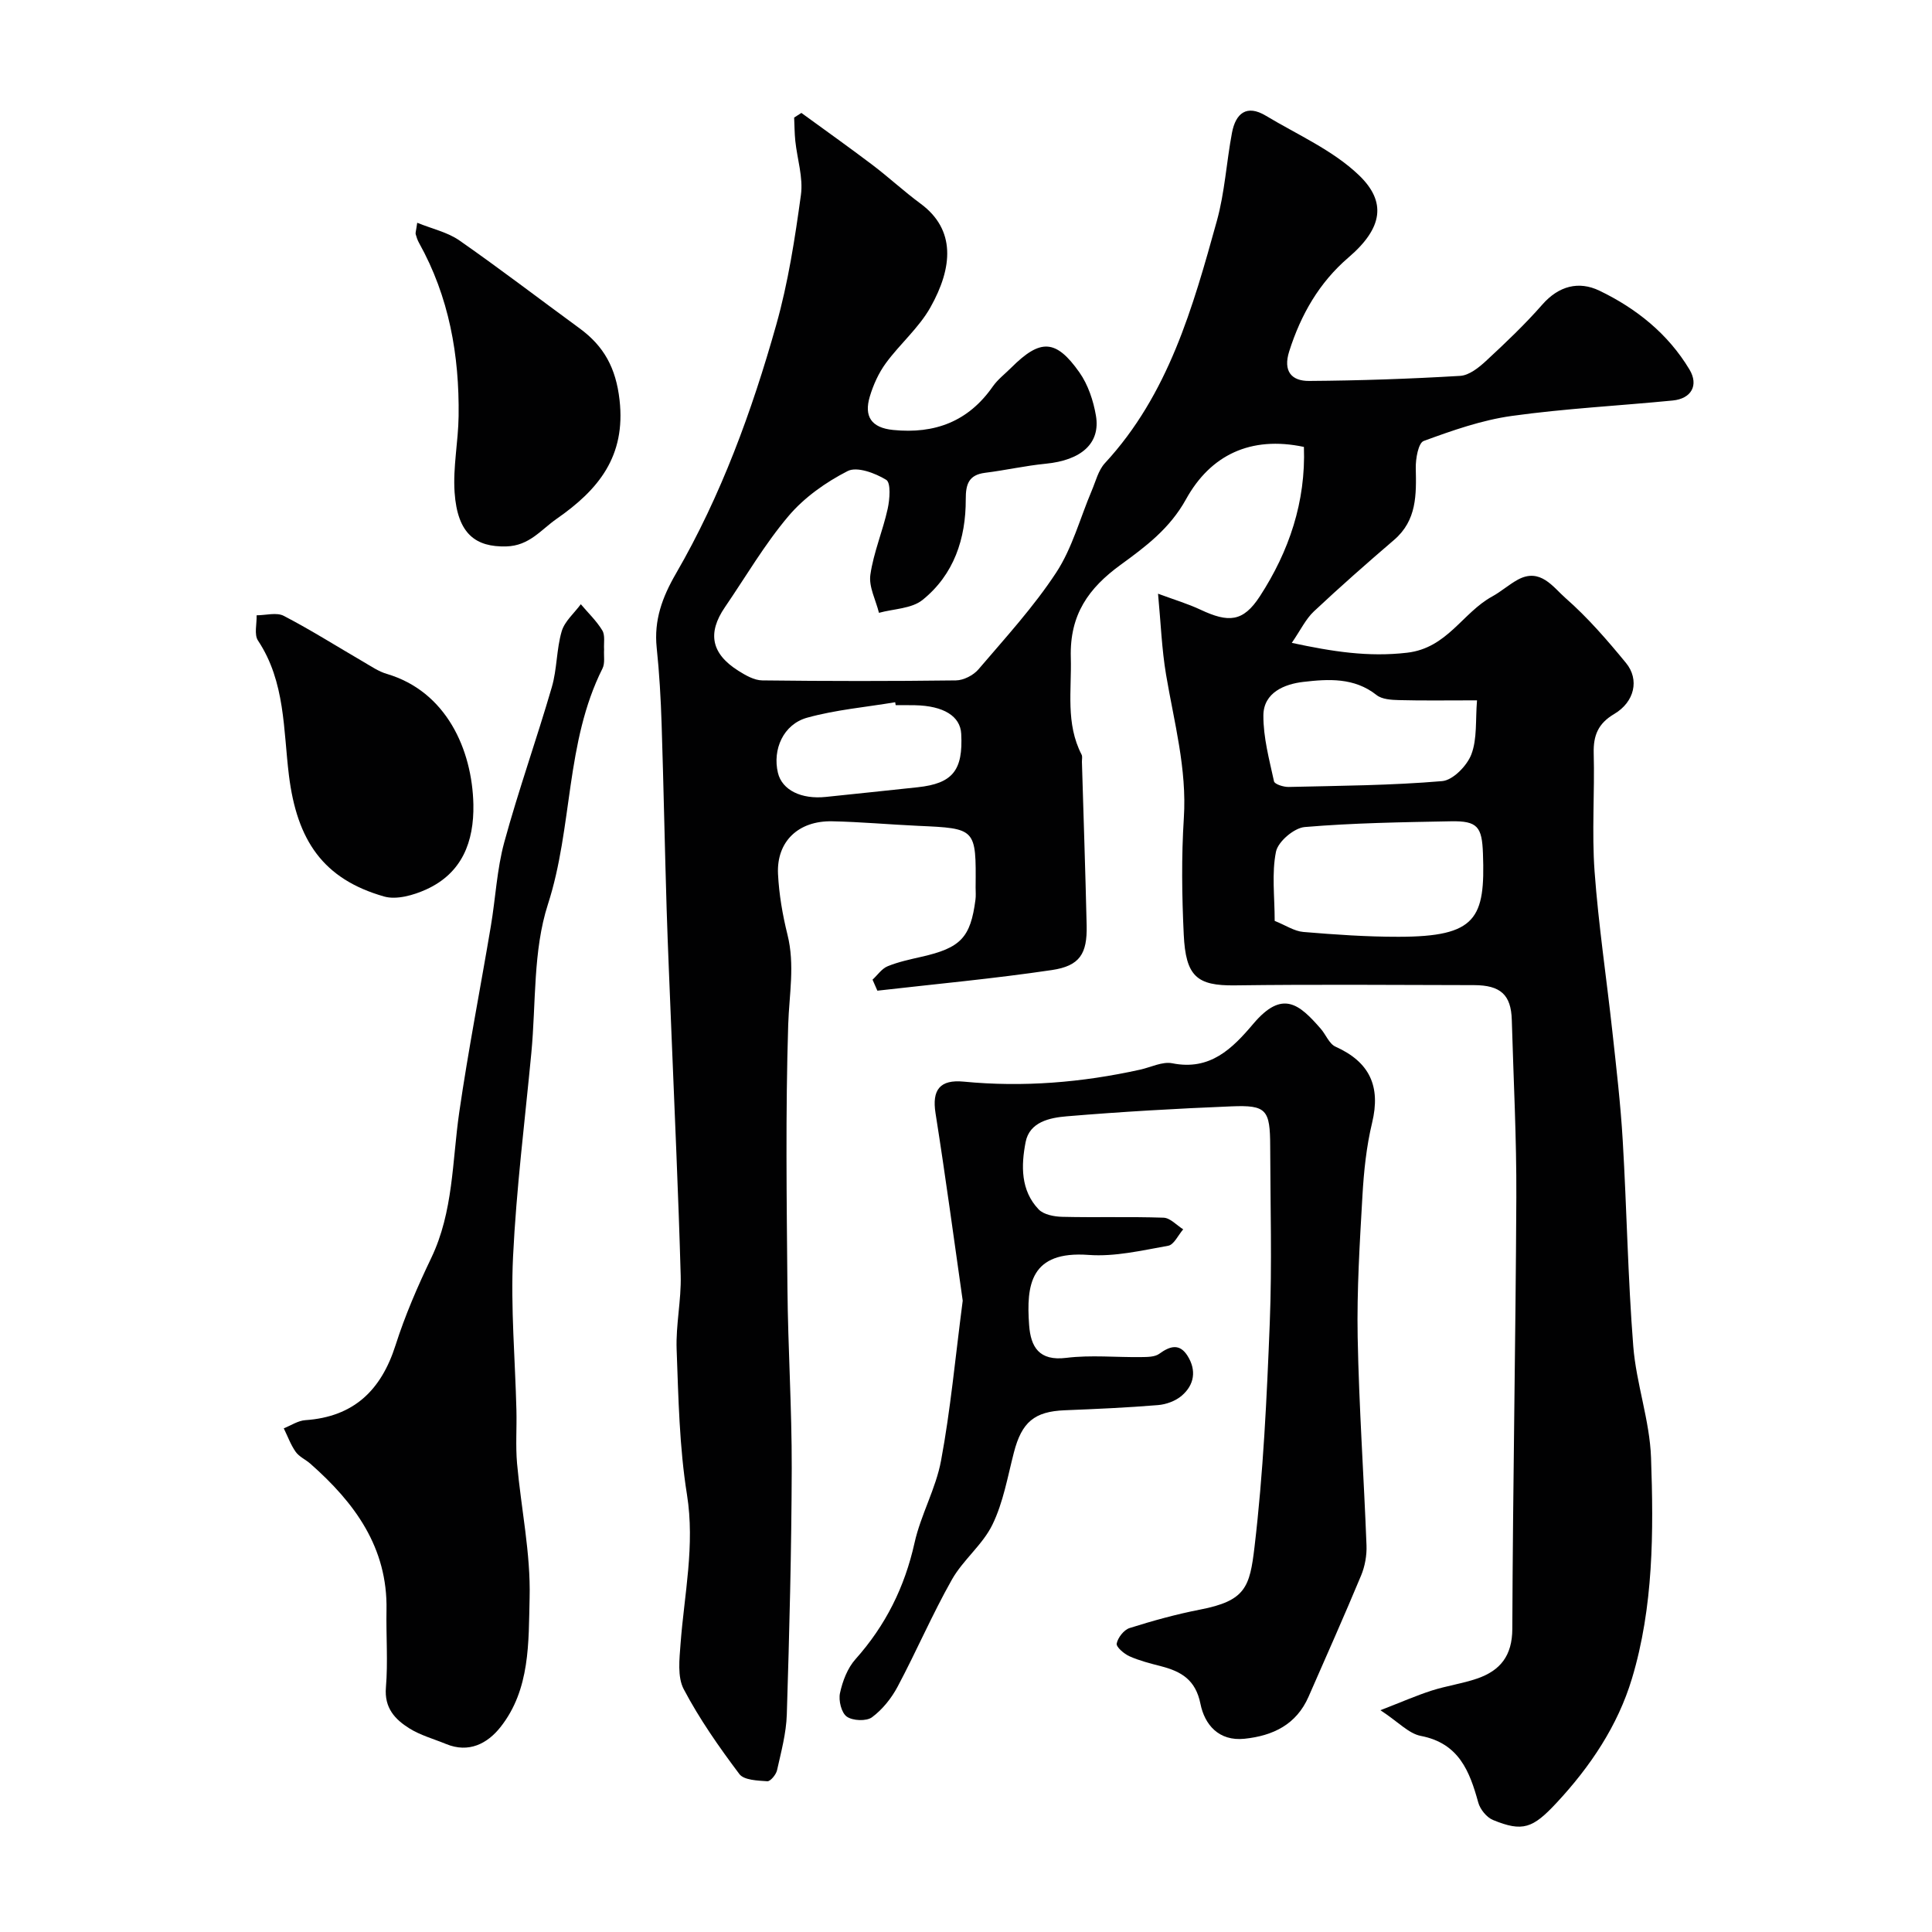 <svg enable-background="new 0 0 400 400" viewBox="0 0 400 400" xmlns="http://www.w3.org/2000/svg"><g fill="#010102"><path d="m239.76 122.92c3.37 1.25 6.17 2.08 8.79 3.31 5.8 2.72 8.81 2.58 12.29-2.77 6.04-9.3 9.53-19.57 9.12-30.93-11.06-2.35-19.37 1.72-24.4 10.82-3.37 6.1-8.37 9.82-13.59 13.62-6.54 4.77-10.53 10.23-10.27 19.16.19 6.85-1.1 13.65 2.23 20.1.21.4.06.99.07 1.49.33 11.3.72 22.59.98 33.89.13 5.85-1.41 8.37-7.21 9.23-11.99 1.78-24.07 2.89-36.12 4.27-.33-.76-.67-1.52-1-2.28 1.03-.95 1.91-2.28 3.13-2.78 2.23-.91 4.65-1.42 7.01-1.96 8.11-1.84 10.15-3.96 11.17-11.83.11-.82.03-1.66.03-2.5.11-12.27.11-12.24-11.91-12.78-5.94-.27-11.86-.82-17.8-.94-7-.14-11.53 4.2-11.2 10.92.21 4.21.94 8.46 1.96 12.56 1.56 6.26.35 12.38.15 18.62-.57 18.15-.32 36.32-.16 54.48.11 12.47.92 24.93.89 37.4-.05 16.98-.49 33.97-1.02 50.95-.12 3.87-1.17 7.72-2.02 11.53-.2.91-1.38 2.34-2.02 2.29-2-.14-4.84-.22-5.79-1.5-4.2-5.59-8.26-11.39-11.51-17.56-1.34-2.55-.89-6.25-.66-9.39.77-10.28 3.01-20.36 1.33-30.9-1.58-9.88-1.77-20.01-2.14-30.05-.19-5.08.98-10.21.84-15.3-.47-16.87-1.26-33.74-1.93-50.6-.33-8.43-.72-16.87-.98-25.3-.39-12.76-.63-25.53-1.04-38.3-.17-5.27-.47-10.55-1.02-15.8-.59-5.68 1.15-10.44 3.99-15.34 9.35-16.15 15.72-33.61 20.76-51.49 2.47-8.75 3.87-17.85 5.11-26.89.5-3.61-.77-7.45-1.16-11.19-.17-1.61-.16-3.23-.24-4.84.5-.32 1-.64 1.5-.96 4.91 3.58 9.87 7.1 14.72 10.77 3.39 2.57 6.53 5.49 9.95 8.01 7.31 5.39 6.7 13.2 2.03 21.5-2.38 4.22-6.3 7.55-9.2 11.51-1.5 2.04-2.61 4.5-3.34 6.94-1.22 4.08.29 6.46 4.84 6.91 8.61.86 15.55-1.74 20.61-8.98 1.03-1.48 2.55-2.63 3.84-3.92 6.01-6 9.23-5.95 14.11.98 1.79 2.54 2.89 5.85 3.42 8.95.98 5.76-3.05 9.24-10.4 9.96-4.21.41-8.36 1.36-12.56 1.88-3.39.43-4 2.38-3.99 5.45.03 8.19-2.46 15.65-8.95 20.87-2.26 1.82-5.97 1.83-9.02 2.67-.65-2.64-2.14-5.39-1.78-7.88.66-4.62 2.57-9.05 3.58-13.64.44-1.98.69-5.4-.29-6.01-2.28-1.4-6.06-2.82-8-1.82-4.52 2.31-8.99 5.47-12.25 9.33-4.93 5.82-8.82 12.52-13.15 18.85-3.68 5.37-2.83 9.64 2.8 13.18 1.49.94 3.27 1.96 4.93 1.98 13.36.16 26.73.17 40.1 0 1.59-.02 3.61-1.06 4.66-2.29 5.57-6.53 11.43-12.92 16.11-20.06 3.32-5.07 4.93-11.26 7.34-16.93.83-1.94 1.36-4.21 2.72-5.69 13.16-14.22 18.2-32.2 23.18-50.14 1.65-5.93 1.99-12.21 3.14-18.28.76-4 3.02-5.92 7.01-3.52 6.54 3.93 13.84 7.12 19.24 12.28 5.77 5.51 5.02 10.94-2.12 17.06-6.07 5.2-9.87 11.84-12.28 19.43-1.32 4.15.49 6.17 4.13 6.14 10.42-.07 20.85-.43 31.26-1.05 1.86-.11 3.86-1.71 5.36-3.1 4.03-3.73 8.04-7.54 11.65-11.66 3.41-3.89 7.56-4.92 11.8-2.89 7.64 3.67 14.23 8.93 18.67 16.34 1.95 3.26.38 6.03-3.47 6.41-11.12 1.09-22.31 1.66-33.36 3.2-6.2.87-12.29 3.01-18.2 5.18-1.11.41-1.68 3.68-1.64 5.61.12 5.51.24 10.82-4.5 14.88-5.63 4.83-11.2 9.73-16.6 14.8-1.68 1.58-2.73 3.83-4.57 6.51 8.45 1.81 15.82 2.97 23.86 2.04 8.34-.96 11.47-8.28 17.64-11.65 1.84-1.01 3.45-2.46 5.29-3.47 4.67-2.55 7.32 1.56 9.9 3.82 4.58 4.01 8.62 8.69 12.5 13.41 2.84 3.45 1.77 8.09-2.43 10.57-3.32 1.96-4.34 4.42-4.25 8.11.22 8.16-.41 16.36.18 24.49.81 11.1 2.48 22.14 3.69 33.21.82 7.5 1.7 15 2.14 22.52.84 14.18 1.06 28.41 2.18 42.57.61 7.75 3.41 15.36 3.68 23.09.54 15.35.52 30.88-3.96 45.74-2.93 9.74-8.62 18.22-15.63 25.74-4.88 5.23-6.97 6.05-13.13 3.52-1.32-.54-2.66-2.2-3.05-3.61-1.8-6.53-4.02-12.28-11.9-13.8-2.5-.48-4.63-2.87-8.36-5.32 4.32-1.67 7.41-3.03 10.6-4.06 3.09-.99 6.36-1.44 9.42-2.49 4.78-1.65 7.27-4.7 7.29-10.3.11-29.76.69-59.52.83-89.28.06-12.26-.59-24.53-.94-36.8-.15-5.17-2.3-7.18-7.83-7.19-16.5-.03-33-.17-49.49.05-7.88.1-10.19-1.85-10.6-10.54-.38-8.01-.49-16.09.02-24.09.66-10.2-2.02-19.85-3.68-29.7-.89-5.27-1.09-10.71-1.66-16.76zm24.15 67.74c2.27.91 4.05 2.13 5.92 2.29 6.56.55 13.16 1.01 19.74 1 16.13-.01 17.95-3.81 17.46-17.24-.2-5.52-1.1-6.78-6.64-6.67-10.1.19-20.22.34-30.27 1.19-2.2.19-5.51 3.01-5.94 5.1-.91 4.49-.27 9.29-.27 14.33zm41.89-45.66c-6.48 0-11.31.08-16.13-.05-1.59-.04-3.54-.15-4.67-1.05-4.63-3.67-10.02-3.32-15.16-2.72-3.83.44-8.24 2.17-8.27 6.94-.03 4.55 1.22 9.14 2.2 13.65.13.6 2 1.19 3.05 1.16 10.6-.25 21.22-.31 31.77-1.21 2.23-.19 5.15-3.19 6.04-5.54 1.23-3.23.83-7.09 1.17-11.18zm-120.36 1c-.03-.2-.06-.41-.1-.61-6.09 1.02-12.31 1.56-18.23 3.2-4.94 1.37-7.2 6.59-6.05 11.41.85 3.56 4.81 5.54 9.96 4.99 6.33-.67 12.67-1.31 19-2 7.21-.78 9.39-3.49 8.99-11.06-.19-3.66-3.65-5.8-9.58-5.92-1.34-.03-2.67-.01-3.99-.01z"/><path d="m199.32 269.29c-1.75-12.24-3.53-25.55-5.63-38.82-.77-4.87.94-7 5.83-6.53 12.3 1.19 24.48.19 36.53-2.48 2.23-.49 4.61-1.73 6.66-1.32 7.84 1.57 12.43-3.04 16.77-8.17 6.05-7.16 9.55-4.04 13.95 1 1.07 1.22 1.76 3.14 3.07 3.73 7.08 3.18 9.4 8.2 7.58 15.76-1.18 4.91-1.71 10.02-2 15.08-.56 9.76-1.17 19.54-.99 29.3.27 14.38 1.28 28.74 1.83 43.11.08 2.06-.32 4.31-1.11 6.22-3.51 8.42-7.23 16.76-10.89 25.12-2.53 5.77-7.36 8.08-13.25 8.7-5.35.56-8.27-2.94-9.13-7.23-1-4.99-3.99-6.71-8.18-7.79-2.2-.57-4.44-1.13-6.5-2.05-1.13-.5-2.8-1.93-2.66-2.64.24-1.23 1.5-2.84 2.67-3.21 4.79-1.51 9.66-2.86 14.59-3.82 9.4-1.82 10.29-4.63 11.27-12.94 1.82-15.37 2.55-30.89 3.16-46.38.48-12.18.12-24.4.09-36.6-.02-7.6-.77-8.57-8.03-8.27-11.37.46-22.75 1.11-34.09 2.06-3.47.29-7.71 1.13-8.52 5.35-.93 4.82-1.06 9.98 2.7 13.92 1.04 1.09 3.21 1.5 4.88 1.54 7 .17 14-.06 20.99.18 1.38.05 2.71 1.57 4.06 2.41-1.03 1.18-1.91 3.19-3.11 3.4-5.44.97-11.04 2.3-16.46 1.9-12.06-.89-12.94 6.15-12.33 14.54.33 4.5 2.05 7.47 7.69 6.77 5.09-.63 10.32-.09 15.48-.16 1.28-.02 2.83 0 3.77-.68 2.24-1.63 4.22-2.2 5.87.44 1.87 2.99 1.4 5.99-1.21 8.23-1.28 1.1-3.21 1.81-4.92 1.95-6.42.53-12.86.81-19.3 1.07-6.29.25-8.91 2.44-10.54 8.76-1.3 5.03-2.19 10.3-4.43 14.9-2.02 4.18-6.1 7.32-8.4 11.4-4.07 7.2-7.34 14.84-11.23 22.15-1.28 2.41-3.15 4.75-5.31 6.35-1.16.86-3.99.74-5.22-.13-1.12-.79-1.74-3.35-1.41-4.87.53-2.47 1.55-5.16 3.2-7.01 6.24-6.99 10.19-14.92 12.23-24.08 1.29-5.82 4.43-11.25 5.5-17.08 1.95-10.45 2.92-21.09 4.48-33.08z"/><path d="m125.07 134.46c-.09 1.33.22 2.85-.33 3.94-7.7 15.34-6.12 32.8-11.3 48.83-3.11 9.62-2.45 20.46-3.43 30.76-1.34 14.07-3.11 28.11-3.79 42.21-.51 10.56.44 21.19.7 31.79.09 3.66-.19 7.35.13 10.99.83 9.31 2.84 18.62 2.6 27.88-.23 9.11.16 18.92-6.05 26.74-2.69 3.39-6.54 5.42-11.24 3.48-2.55-1.05-5.31-1.8-7.61-3.24-2.97-1.86-5.21-4.23-4.85-8.47.44-5.3.02-10.66.12-15.99.26-13-6.6-22.26-15.77-30.34-.98-.86-2.31-1.43-3.03-2.45-1.04-1.47-1.66-3.23-2.47-4.87 1.49-.59 2.95-1.59 4.47-1.69 10.01-.69 15.69-6.17 18.67-15.51 1.97-6.18 4.58-12.2 7.39-18.06 4.6-9.6 4.33-20.01 5.8-30.16 1.87-12.89 4.38-25.68 6.54-38.53.98-5.79 1.25-11.76 2.78-17.38 2.95-10.8 6.72-21.38 9.85-32.13 1.09-3.73.95-7.82 2.04-11.55.61-2.08 2.59-3.75 3.96-5.61 1.51 1.79 3.25 3.44 4.45 5.42.62 1.02.28 2.61.37 3.94z"/><path d="m98.01 166.55c.14 7.74-2.34 14.21-9.74 17.59-2.64 1.2-6.16 2.21-8.75 1.47-12.65-3.61-18.03-11.62-19.7-25.07-1.17-9.42-.73-19.38-6.4-27.91-.84-1.26-.23-3.47-.29-5.24 1.9 0 4.14-.66 5.63.12 5.63 2.93 11.02 6.34 16.52 9.54 1.55.9 3.1 1.97 4.79 2.47 12.34 3.63 17.69 15.67 17.94 27.03z"/><path d="m86.38 46.12c3.15 1.28 6.29 1.96 8.73 3.66 8.43 5.88 16.6 12.14 24.9 18.21 5.04 3.69 7.51 8.2 8.26 14.81 1.33 11.69-4.38 18.6-13 24.6-3.3 2.3-5.67 5.6-10.45 5.73-6.28.16-10.1-2.51-10.7-11.18-.36-5.22.76-10.52.83-15.79.17-12.6-1.97-24.72-8.2-35.88-.31-.56-.52-1.18-.69-1.8-.07-.29.08-.65.32-2.36z"/></g></svg>